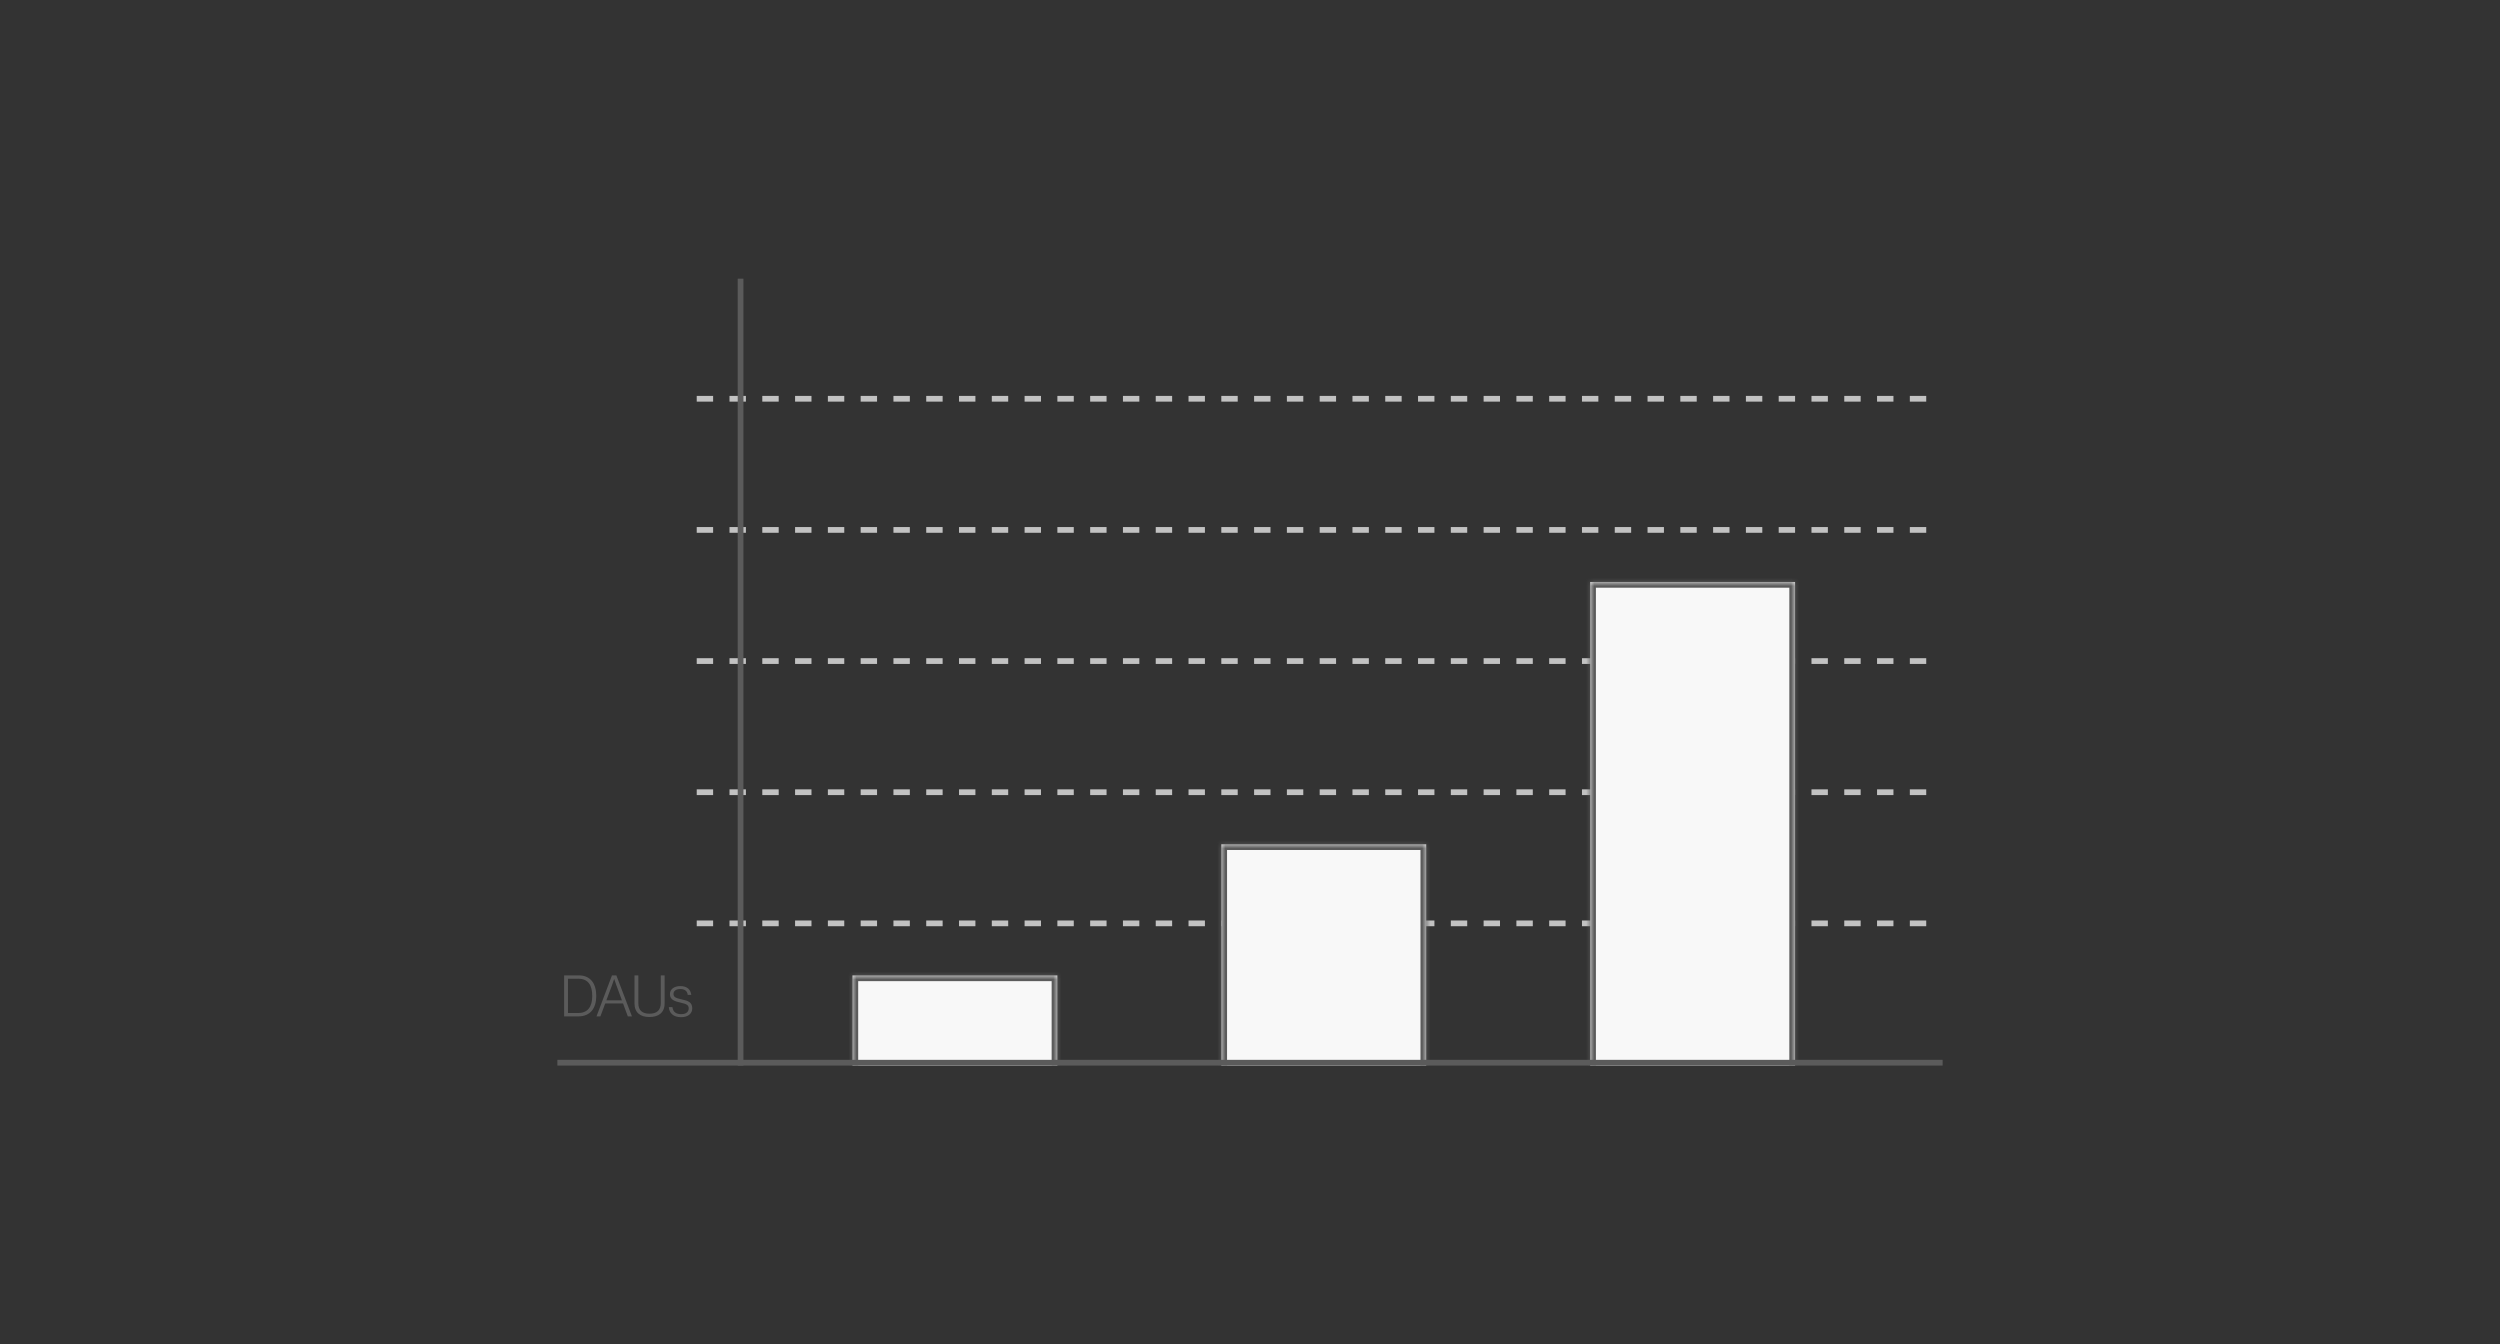 <svg width="305" height="164" viewBox="0 0 305 164" fill="none" xmlns="http://www.w3.org/2000/svg">
<rect x="0" y="0" width="305" height="164" fill="#333333" stroke="none"/>
<line x1="85" y1="112.65" x2="237" y2="112.65" stroke="#C2C2C2" stroke-width="0.7" stroke-dasharray="2 2"/>
<line x1="85" y1="96.65" x2="237" y2="96.65" stroke="#C2C2C2" stroke-width="0.7" stroke-dasharray="2 2"/>
<line x1="85" y1="80.65" x2="237" y2="80.65" stroke="#C2C2C2" stroke-width="0.7" stroke-dasharray="2 2"/>
<line x1="85" y1="64.65" x2="237" y2="64.65" stroke="#C2C2C2" stroke-width="0.7" stroke-dasharray="2 2"/>
<line x1="85" y1="48.65" x2="237" y2="48.65" stroke="#C2C2C2" stroke-width="0.7" stroke-dasharray="2 2"/>
<line x1="90.35" y1="34" x2="90.35" y2="130" stroke="#5B5B5B" stroke-width="0.7"/>
<mask id="path-7-inside-1_2329_6375" fill="white">
<path d="M104 119H129V130H104V119Z"/>
</mask>
<path d="M104 119H129V130H104V119Z" fill="#F8F8F8"/>
<path d="M104 119V118.3H103.3V119H104ZM129 119H129.7V118.3H129V119ZM104 119.7H129V118.3H104V119.7ZM128.3 119V130H129.7V119H128.3ZM104.7 130V119H103.3V130H104.7Z" fill="#5B5B5B" mask="url(#path-7-inside-1_2329_6375)"/>
<mask id="path-9-inside-2_2329_6375" fill="white">
<path d="M149 103H174V130H149V103Z"/>
</mask>
<path d="M149 103H174V130H149V103Z" fill="#F8F8F8"/>
<path d="M149 103V102.3H148.3V103H149ZM174 103H174.7V102.3H174V103ZM149 103.7H174V102.3H149V103.7ZM173.3 103V130H174.7V103H173.3ZM149.7 130V103H148.3V130H149.7Z" fill="#5B5B5B" mask="url(#path-9-inside-2_2329_6375)"/>
<mask id="path-11-inside-3_2329_6375" fill="white">
<path d="M194 71H219V130H194V71Z"/>
</mask>
<path d="M194 71H219V130H194V71Z" fill="#F8F8F8"/>
<path d="M194 71V70.3H193.3V71H194ZM219 71H219.7V70.3H219V71ZM194 71.7H219V70.3H194V71.7ZM218.3 71V130H219.7V71H218.3ZM194.7 130V71H193.3V130H194.7Z" fill="#5B5B5B" mask="url(#path-11-inside-3_2329_6375)"/>
<line x1="68" y1="129.65" x2="237" y2="129.65" stroke="#5B5B5B" stroke-width="0.7"/>
<path d="M69.293 123.587H70.538C71.736 123.587 72.254 122.782 72.254 121.515C72.254 120.248 71.784 119.408 70.588 119.408H69.293V123.587ZM68.823 124V118.995H70.602C72.079 118.995 72.743 120.031 72.743 121.515C72.743 122.999 72.029 124 70.552 124H68.823ZM72.772 124L74.662 118.995H75.194L77.098 124H76.594L76.013 122.425H73.836L73.248 124H72.772ZM73.976 122.04H75.873L75.187 120.171C75.082 119.891 74.935 119.443 74.935 119.443H74.921C74.921 119.443 74.788 119.87 74.676 120.171L73.976 122.04ZM79.228 124.077C78.136 124.077 77.408 123.559 77.408 122.411V118.995H77.877V122.369C77.877 123.293 78.374 123.671 79.249 123.671C80.082 123.671 80.614 123.293 80.614 122.369V118.995H81.083V122.411C81.083 123.573 80.313 124.077 79.228 124.077ZM83.097 124.098C82.131 124.098 81.641 123.573 81.599 122.873H82.04C82.103 123.482 82.523 123.727 83.104 123.727C83.706 123.727 84.021 123.447 84.021 123.027C84.021 122.628 83.797 122.495 83.055 122.327C82.32 122.159 81.732 121.984 81.732 121.284C81.732 120.682 82.25 120.304 82.992 120.304C83.853 120.304 84.252 120.738 84.336 121.375H83.902C83.853 120.906 83.531 120.661 82.992 120.661C82.432 120.661 82.166 120.927 82.166 121.263C82.166 121.676 82.509 121.774 83.202 121.935C83.93 122.089 84.455 122.271 84.455 123.02C84.455 123.664 83.937 124.098 83.097 124.098Z" fill="#5B5B5B"/>
</svg>
